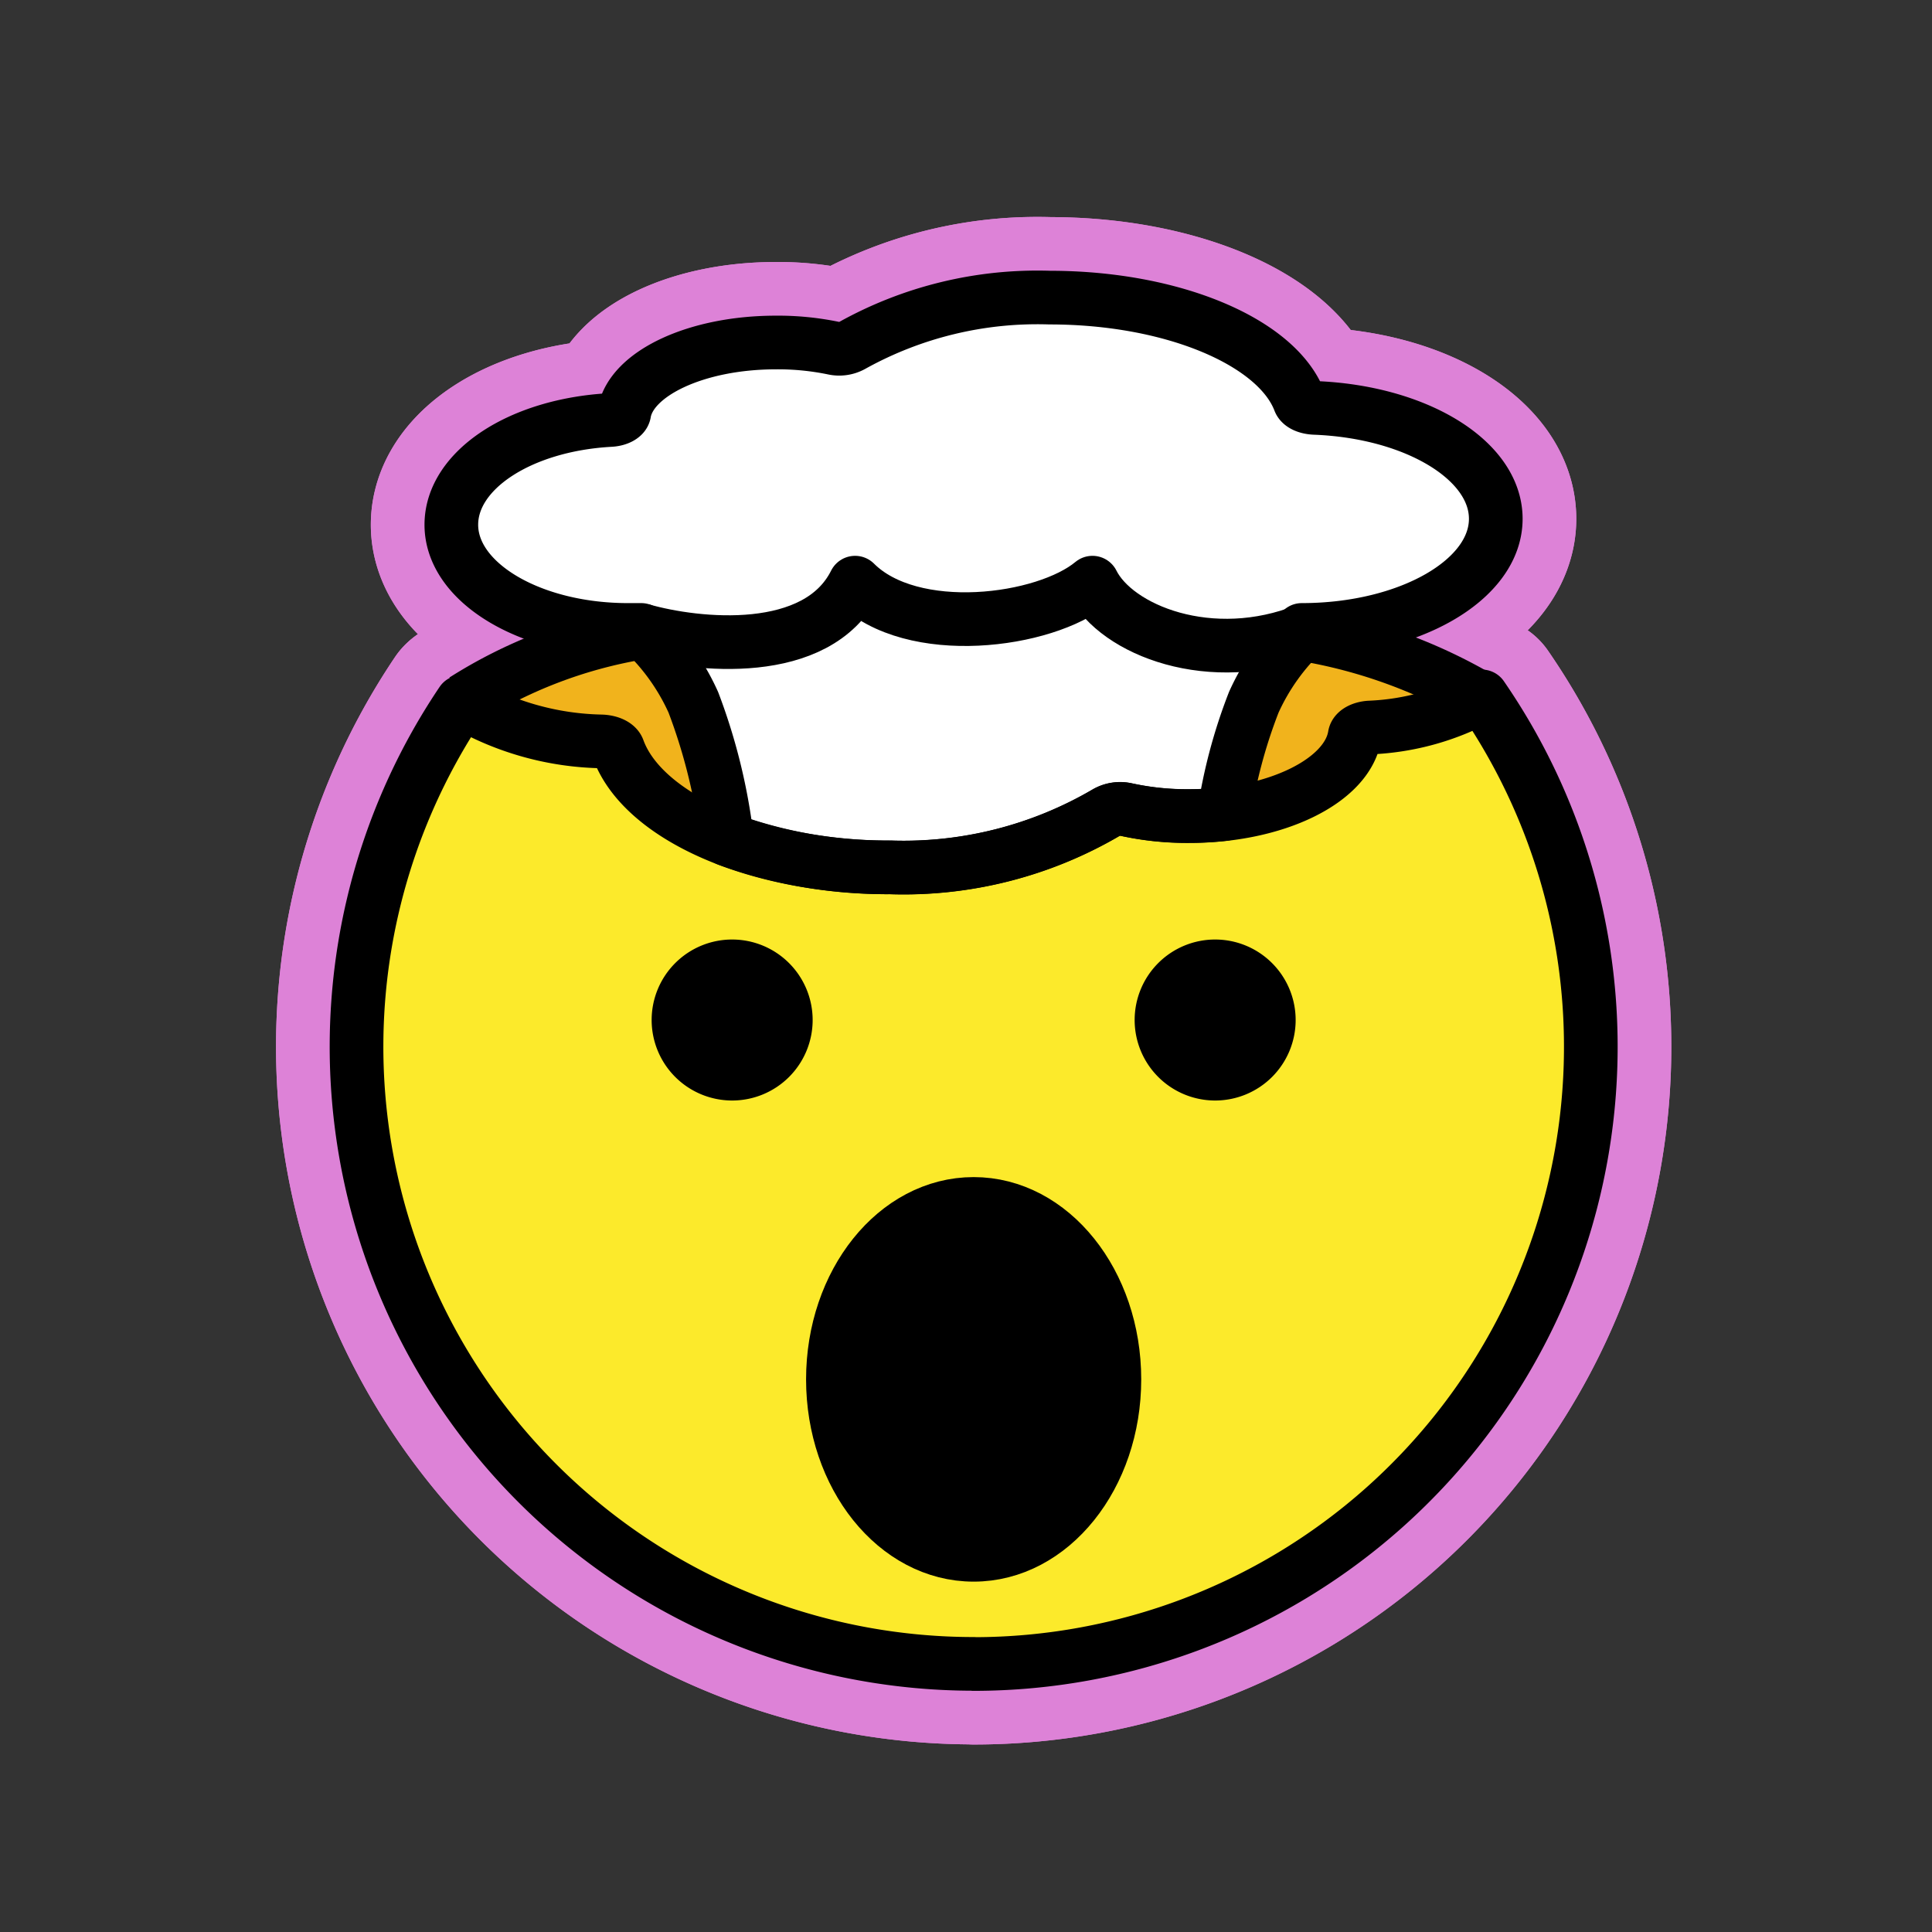 <svg id="emoji" viewBox="0 0 72 72" xmlns="http://www.w3.org/2000/svg">
  
  
  
<rect x="0" y="0" width="72" height="72" fill="#333333" stroke="none"/>
  
  
  
<g id="white-padding"><g id="line-supplement">
    <path d="M36.285,57.943c2.897,0,5.245-2.927,5.245-6.538s-2.348-6.538-5.245-6.538-5.245,2.927-5.245,6.538S33.388,57.943,36.285,57.943Z" fill="#dd82d7" stroke="#dd82d7" stroke-width="6"></path>
  </g><g id="color">
    <path fill="#dd82d7" d="M17.285,26.192a10.697,10.697,0,0,0,5.137,1.433c.313.013.567.13.627.294.917,2.513,5.149,4.402,10.15,4.402a14.942,14.942,0,0,0,8.031-2.036,1.048,1.048,0,0,1,.758-.117,10.616,10.616,0,0,0,2.348.241c3.232,0,5.885-1.316,6.161-2.994.026-.16.269-.29.568-.307a9.624,9.624,0,0,0,3.962-1.045,46.123,46.123,0,0,0-37.74.128Z" stroke="#dd82d7" stroke-width="6" stroke-linecap="round" stroke-linejoin="round"></path>
    <path fill="#dd82d7" d="M36.285,62.013a23.004,23.004,0,0,0,18.936-36.06,9.473,9.473,0,0,1-4.168,1.16c-.299.017-.542.147-.568.307-.275,1.678-2.929,2.994-6.161,2.994a10.616,10.616,0,0,1-2.348-.241,1.048,1.048,0,0,0-.757.117,14.942,14.942,0,0,1-8.031,2.036c-5.003,0-9.235-1.889-10.15-4.402-.06-.164-.314-.282-.627-.294a10.648,10.648,0,0,1-5.199-1.472,22.999,22.999,0,0,0,19.075,35.85Z" stroke="#dd82d7" stroke-width="6" stroke-linecap="round" stroke-linejoin="round"></path>
    <path d="M36.285,57.943c2.897,0,5.245-2.927,5.245-6.538s-2.348-6.538-5.245-6.538-5.245,2.927-5.245,6.538S33.388,57.943,36.285,57.943Z" fill="#dd82d7" stroke="#dd82d7" stroke-width="6"></path>
    <path fill="#dd82d7" d="M23.265,15.383c-.024.14-.246.254-.521.269-3.348.182-5.924,1.861-5.924,3.904,0,2.165,2.948,3.92,6.585,3.92h.492a8.324,8.324,0,0,1,1.942,2.698,21.438,21.438,0,0,1,1.197,4.668c.027.158.053.306.077.442a17.256,17.256,0,0,0,6.071,1.038,14.942,14.942,0,0,0,8.031-2.036,1.049,1.049,0,0,1,.757-.117,10.617,10.617,0,0,0,2.348.241,11.532,11.532,0,0,0,1.294-.072,19.402,19.402,0,0,1,1.11-4.164,8.331,8.331,0,0,1,1.942-2.698h-.152c3.993-.002,7.229-1.856,7.229-4.142,0-2.193-2.976-3.988-6.741-4.133-.287-.011-.52-.114-.574-.258-.841-2.199-4.72-3.852-9.307-3.852a14.198,14.198,0,0,0-7.362,1.782,1.001,1.001,0,0,1-.695.102,10.177,10.177,0,0,0-2.152-.211c-2.963,0-5.395,1.152-5.648,2.619Z" stroke="#dd82d7" stroke-width="6" stroke-linecap="round" stroke-linejoin="round"></path>
  </g><g id="line">
    <path d="M48.285,38.013a3,3,0,1,1-3-3A3.001,3.001,0,0,1,48.285,38.013Z" fill="#dd82d7" stroke="#dd82d7" stroke-width="6"></path>
    <path d="M30.285,38.013a3,3,0,1,1-3-3A3.001,3.001,0,0,1,30.285,38.013Z" fill="#dd82d7" stroke="#dd82d7" stroke-width="6"></path>
    <path fill="none" stroke="#dd82d7" stroke-linecap="round" stroke-linejoin="round" stroke-width="6" d="M36.285,62.013a23.004,23.004,0,0,0,18.936-36.06,9.475,9.475,0,0,1-4.168,1.16c-.299.017-.542.147-.568.307-.275,1.678-2.929,2.994-6.161,2.994a10.616,10.616,0,0,1-2.348-.241,1.048,1.048,0,0,0-.757.117,14.942,14.942,0,0,1-8.031,2.036c-5.003,0-9.235-1.889-10.15-4.402-.06-.164-.314-.282-.627-.294a10.648,10.648,0,0,1-5.199-1.472,22.999,22.999,0,0,0,19.075,35.85Z"></path>
    <path fill="none" stroke="#dd82d7" stroke-linecap="round" stroke-linejoin="round" stroke-width="6" d="M36.285,57.943c2.897,0,5.245-2.927,5.245-6.538s-2.348-6.538-5.245-6.538-5.245,2.927-5.245,6.538S33.388,57.943,36.285,57.943Z"></path>
    <path fill="none" stroke="#dd82d7" stroke-linecap="round" stroke-linejoin="round" stroke-width="6" d="M23.265,15.383c-.024.14-.246.254-.521.269-3.348.182-5.924,1.861-5.924,3.904,0,2.165,2.948,3.92,6.585,3.92h.492a8.324,8.324,0,0,1,1.942,2.698,21.438,21.438,0,0,1,1.197,4.668c.027.158.053.306.077.442a17.256,17.256,0,0,0,6.071,1.038,14.942,14.942,0,0,0,8.031-2.036,1.049,1.049,0,0,1,.757-.117,10.617,10.617,0,0,0,2.348.241,11.532,11.532,0,0,0,1.294-.072,19.402,19.402,0,0,1,1.11-4.164,8.331,8.331,0,0,1,1.942-2.698h-.152c3.993-.002,7.229-1.856,7.229-4.142,0-2.193-2.976-3.988-6.741-4.133-.287-.011-.52-.114-.574-.258-.841-2.199-4.72-3.852-9.307-3.852a14.198,14.198,0,0,0-7.362,1.782,1.001,1.001,0,0,1-.695.102,10.177,10.177,0,0,0-2.152-.211c-2.963,0-5.395,1.152-5.648,2.619Z"></path>
    <path fill="none" stroke="#dd82d7" stroke-width="6" d="M23.785,23.593a17.658,17.658,0,0,0-6.5,2.5" stroke-linecap="round" stroke-linejoin="round"></path>
    <path fill="none" stroke="#dd82d7" stroke-width="6" d="M48.285,23.593a19.339,19.339,0,0,1,7,2.5" stroke-linecap="round" stroke-linejoin="round"></path>
    <path fill="none" stroke="#dd82d7" stroke-linejoin="round" stroke-width="6" d="M23.905,23.483c2.064.59,6.546,1.062,7.962-1.769,2.123,2.123,7.077,1.474,8.846,0,.885,1.769,4.423,3.185,7.962,1.769" stroke-linecap="round"></path>
  </g></g><g id="emoji-original"><g id="line-supplement">
    <path d="M36.285,57.943c2.897,0,5.245-2.927,5.245-6.538s-2.348-6.538-5.245-6.538-5.245,2.927-5.245,6.538S33.388,57.943,36.285,57.943Z"></path>
  </g><g id="color">
    <path fill="#f1b31c" d="M17.285,26.192a10.697,10.697,0,0,0,5.137,1.433c.313.013.567.13.627.294.917,2.513,5.149,4.402,10.15,4.402a14.942,14.942,0,0,0,8.031-2.036,1.048,1.048,0,0,1,.758-.117,10.616,10.616,0,0,0,2.348.241c3.232,0,5.885-1.316,6.161-2.994.026-.16.269-.29.568-.307a9.624,9.624,0,0,0,3.962-1.045,46.123,46.123,0,0,0-37.74.128Z"></path>
    <path fill="#fcea2b" d="M36.285,62.013a23.004,23.004,0,0,0,18.936-36.06,9.473,9.473,0,0,1-4.168,1.16c-.299.017-.542.147-.568.307-.275,1.678-2.929,2.994-6.161,2.994a10.616,10.616,0,0,1-2.348-.241,1.048,1.048,0,0,0-.757.117,14.942,14.942,0,0,1-8.031,2.036c-5.003,0-9.235-1.889-10.15-4.402-.06-.164-.314-.282-.627-.294a10.648,10.648,0,0,1-5.199-1.472,22.999,22.999,0,0,0,19.075,35.85Z"></path>
    <path d="M36.285,57.943c2.897,0,5.245-2.927,5.245-6.538s-2.348-6.538-5.245-6.538-5.245,2.927-5.245,6.538S33.388,57.943,36.285,57.943Z"></path>
    <path fill="#fff" d="M23.265,15.383c-.024.14-.246.254-.521.269-3.348.182-5.924,1.861-5.924,3.904,0,2.165,2.948,3.92,6.585,3.92h.492a8.324,8.324,0,0,1,1.942,2.698,21.438,21.438,0,0,1,1.197,4.668c.027.158.053.306.077.442a17.256,17.256,0,0,0,6.071,1.038,14.942,14.942,0,0,0,8.031-2.036,1.049,1.049,0,0,1,.757-.117,10.617,10.617,0,0,0,2.348.241,11.532,11.532,0,0,0,1.294-.072,19.402,19.402,0,0,1,1.11-4.164,8.331,8.331,0,0,1,1.942-2.698h-.152c3.993-.002,7.229-1.856,7.229-4.142,0-2.193-2.976-3.988-6.741-4.133-.287-.011-.52-.114-.574-.258-.841-2.199-4.72-3.852-9.307-3.852a14.198,14.198,0,0,0-7.362,1.782,1.001,1.001,0,0,1-.695.102,10.177,10.177,0,0,0-2.152-.211c-2.963,0-5.395,1.152-5.648,2.619Z"></path>
  </g><g id="line">
    <path d="M48.285,38.013a3,3,0,1,1-3-3A3.001,3.001,0,0,1,48.285,38.013Z"></path>
    <path d="M30.285,38.013a3,3,0,1,1-3-3A3.001,3.001,0,0,1,30.285,38.013Z"></path>
    <path fill="none" stroke="#000" stroke-linecap="round" stroke-linejoin="round" stroke-width="2" d="M36.285,62.013a23.004,23.004,0,0,0,18.936-36.06,9.475,9.475,0,0,1-4.168,1.16c-.299.017-.542.147-.568.307-.275,1.678-2.929,2.994-6.161,2.994a10.616,10.616,0,0,1-2.348-.241,1.048,1.048,0,0,0-.757.117,14.942,14.942,0,0,1-8.031,2.036c-5.003,0-9.235-1.889-10.15-4.402-.06-.164-.314-.282-.627-.294a10.648,10.648,0,0,1-5.199-1.472,22.999,22.999,0,0,0,19.075,35.85Z"></path>
    <path fill="none" stroke="#000" stroke-linecap="round" stroke-linejoin="round" stroke-width="2" d="M36.285,57.943c2.897,0,5.245-2.927,5.245-6.538s-2.348-6.538-5.245-6.538-5.245,2.927-5.245,6.538S33.388,57.943,36.285,57.943Z"></path>
    <path fill="none" stroke="#000" stroke-linecap="round" stroke-linejoin="round" stroke-width="2" d="M23.265,15.383c-.024.14-.246.254-.521.269-3.348.182-5.924,1.861-5.924,3.904,0,2.165,2.948,3.92,6.585,3.92h.492a8.324,8.324,0,0,1,1.942,2.698,21.438,21.438,0,0,1,1.197,4.668c.027.158.053.306.077.442a17.256,17.256,0,0,0,6.071,1.038,14.942,14.942,0,0,0,8.031-2.036,1.049,1.049,0,0,1,.757-.117,10.617,10.617,0,0,0,2.348.241,11.532,11.532,0,0,0,1.294-.072,19.402,19.402,0,0,1,1.11-4.164,8.331,8.331,0,0,1,1.942-2.698h-.152c3.993-.002,7.229-1.856,7.229-4.142,0-2.193-2.976-3.988-6.741-4.133-.287-.011-.52-.114-.574-.258-.841-2.199-4.72-3.852-9.307-3.852a14.198,14.198,0,0,0-7.362,1.782,1.001,1.001,0,0,1-.695.102,10.177,10.177,0,0,0-2.152-.211c-2.963,0-5.395,1.152-5.648,2.619Z"></path>
    <path fill="none" stroke="#000" stroke-width="2" d="M23.785,23.593a17.658,17.658,0,0,0-6.5,2.5"></path>
    <path fill="none" stroke="#000" stroke-width="2" d="M48.285,23.593a19.339,19.339,0,0,1,7,2.5"></path>
    <path fill="none" stroke="#000" stroke-linejoin="round" stroke-width="2" d="M23.905,23.483c2.064.59,6.546,1.062,7.962-1.769,2.123,2.123,7.077,1.474,8.846,0,.885,1.769,4.423,3.185,7.962,1.769"></path>
  </g></g></svg>
